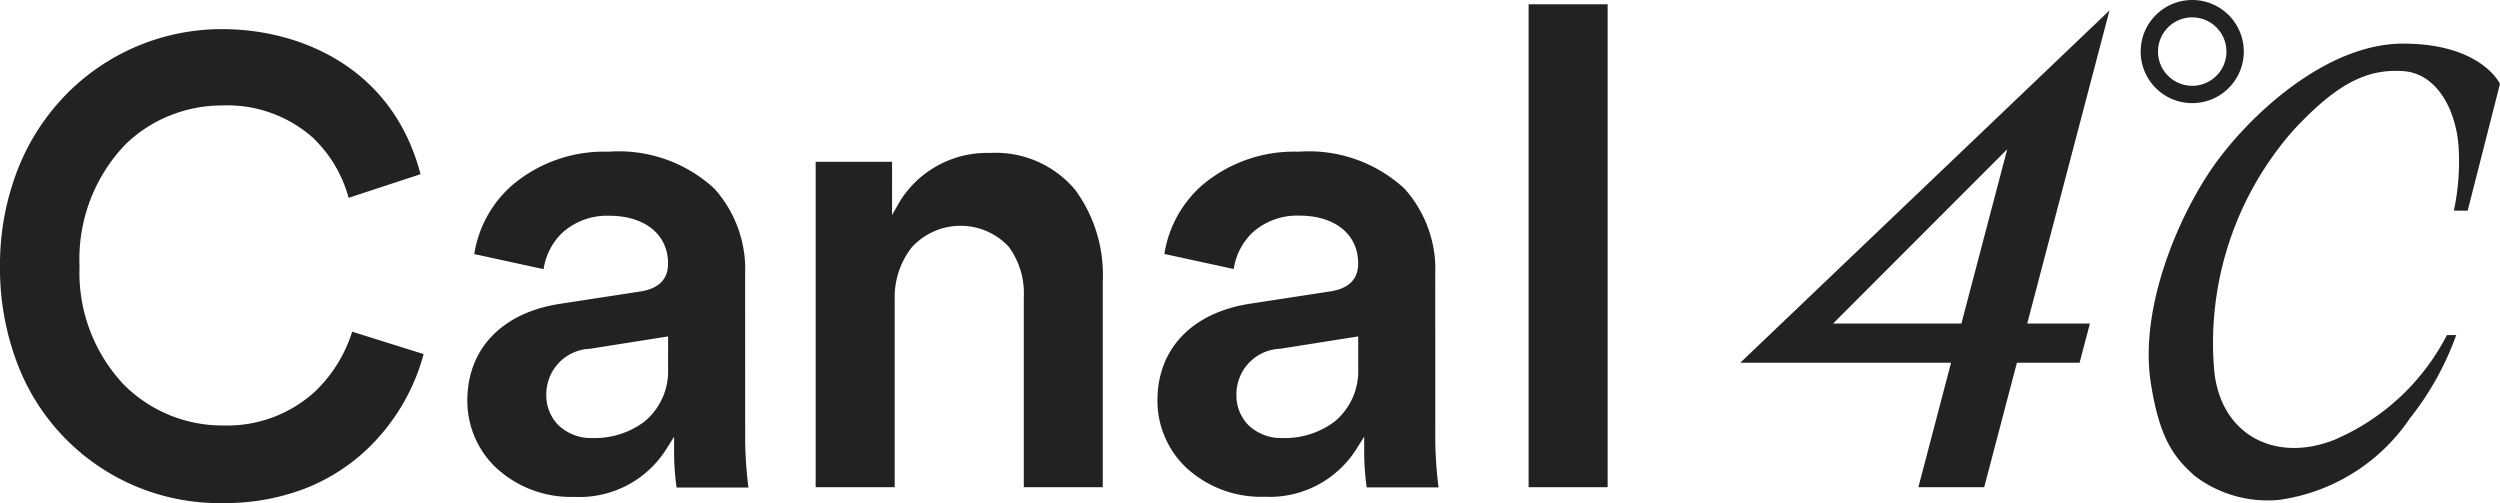 <svg xmlns="http://www.w3.org/2000/svg" width="99.385" height="20" viewBox="0 0 99.385 20">
  <g id="Canal_ロゴ" data-name="Canal ロゴ" transform="translate(0 0)">
    <path id="パス_869" data-name="パス 869" d="M98.1,8.375l1.284-5.041s-.733-1.6-3.85-1.6-6.185,2.932-7.559,4.9S85.045,12.221,85.5,15.2c.356,2.312.964,3.007,1.741,3.712a4.783,4.783,0,0,0,3.345.962,7.525,7.525,0,0,0,5.224-3.253,11.568,11.568,0,0,0,1.834-3.3h-.369a9.011,9.011,0,0,1-4.489,4.169c-2.369.929-4.536-.229-4.765-2.795a12.782,12.782,0,0,1,3.162-9.53c1.728-1.857,2.917-2.433,4.352-2.338,1.334.088,2.118,1.536,2.207,3.063a9.4,9.4,0,0,1-.191,2.483ZM69.184,14.42h8.379l-1.3,4.948H78.88l1.3-4.948h2.492l.41-1.558H80.59L83.861.414Zm8.789-1.558h-5.1l6.923-6.931ZM87.151,4.1A2.05,2.05,0,1,0,85.1,2.05,2.049,2.049,0,0,0,87.151,4.1Zm0-3.409A1.36,1.36,0,1,1,85.79,2.05,1.36,1.36,0,0,1,87.151.69ZM29.622,10.9A4.8,4.8,0,0,0,28.4,7.5a5.6,5.6,0,0,0-4.21-1.469,5.647,5.647,0,0,0-3.865,1.363,4.578,4.578,0,0,0-1.471,2.706l2.756.6a2.533,2.533,0,0,1,.728-1.432,2.65,2.65,0,0,1,1.878-.691c1.423,0,2.342.745,2.342,1.9,0,.629-.375,1-1.114,1.113l-3.166.486c-2.319.35-3.7,1.79-3.7,3.853a3.669,3.669,0,0,0,1.13,2.654,4.378,4.378,0,0,0,3.124,1.17,4.08,4.08,0,0,0,3.651-1.89l.314-.5v.595a10.3,10.3,0,0,0,.1,1.422h2.856a16.243,16.243,0,0,1-.13-1.935Zm-3.063,3.749a2.6,2.6,0,0,1-.926,2.1,3.281,3.281,0,0,1-2.07.664,1.868,1.868,0,0,1-1.381-.527,1.681,1.681,0,0,1-.464-1.181,1.81,1.81,0,0,1,1.741-1.841l3.1-.49Zm-14.09.965a5.169,5.169,0,0,1-3.587,1.3A5.529,5.529,0,0,1,4.91,15.278a6.493,6.493,0,0,1-1.748-4.686,6.588,6.588,0,0,1,1.8-4.825A5.4,5.4,0,0,1,6.784,4.581a5.555,5.555,0,0,1,2.047-.389,5.134,5.134,0,0,1,3.575,1.253,5.152,5.152,0,0,1,1.453,2.419l2.858-.939c-1.105-4.25-4.794-5.767-7.887-5.767A8.665,8.665,0,0,0,2.672,3.712,8.908,8.908,0,0,0,.727,6.681,10.422,10.422,0,0,0,0,10.593,10.614,10.614,0,0,0,.707,14.5,8.589,8.589,0,0,0,8.881,20a8.9,8.9,0,0,0,3.218-.569,7.594,7.594,0,0,0,2.367-1.455,8.132,8.132,0,0,0,2.375-3.9L14,13.186A5.6,5.6,0,0,1,12.468,15.616ZM39.35,6.08a4.081,4.081,0,0,0-3.569,1.911l-.318.556V6.431H32.426V19.368h3.142V11.9a3.215,3.215,0,0,1,.674-2.062A2.621,2.621,0,0,1,40.1,9.807a3.112,3.112,0,0,1,.6,1.986v7.575H43.84v-8.2a5.7,5.7,0,0,0-1.095-3.618A4.123,4.123,0,0,0,39.35,6.08ZM60.768,19.368H63.91V.17H60.768ZM57.057,10.9A4.8,4.8,0,0,0,55.835,7.5a5.6,5.6,0,0,0-4.21-1.469A5.647,5.647,0,0,0,47.76,7.389a4.579,4.579,0,0,0-1.471,2.706l2.756.6a2.537,2.537,0,0,1,.728-1.432,2.65,2.65,0,0,1,1.878-.691c1.423,0,2.342.745,2.342,1.9,0,.629-.375,1-1.114,1.113l-3.166.486c-2.319.35-3.7,1.79-3.7,3.853a3.669,3.669,0,0,0,1.13,2.654,4.378,4.378,0,0,0,3.124,1.17,4.08,4.08,0,0,0,3.651-1.89l.314-.5v.595a10.34,10.34,0,0,0,.1,1.422h2.856a16.264,16.264,0,0,1-.13-1.935Zm-3.063,3.749a2.6,2.6,0,0,1-.926,2.1,3.281,3.281,0,0,1-2.07.664,1.869,1.869,0,0,1-1.382-.527,1.681,1.681,0,0,1-.463-1.181,1.81,1.81,0,0,1,1.741-1.841l3.1-.49Z" transform="translate(0 0)" fill="#222"/>
  </g>
</svg>
